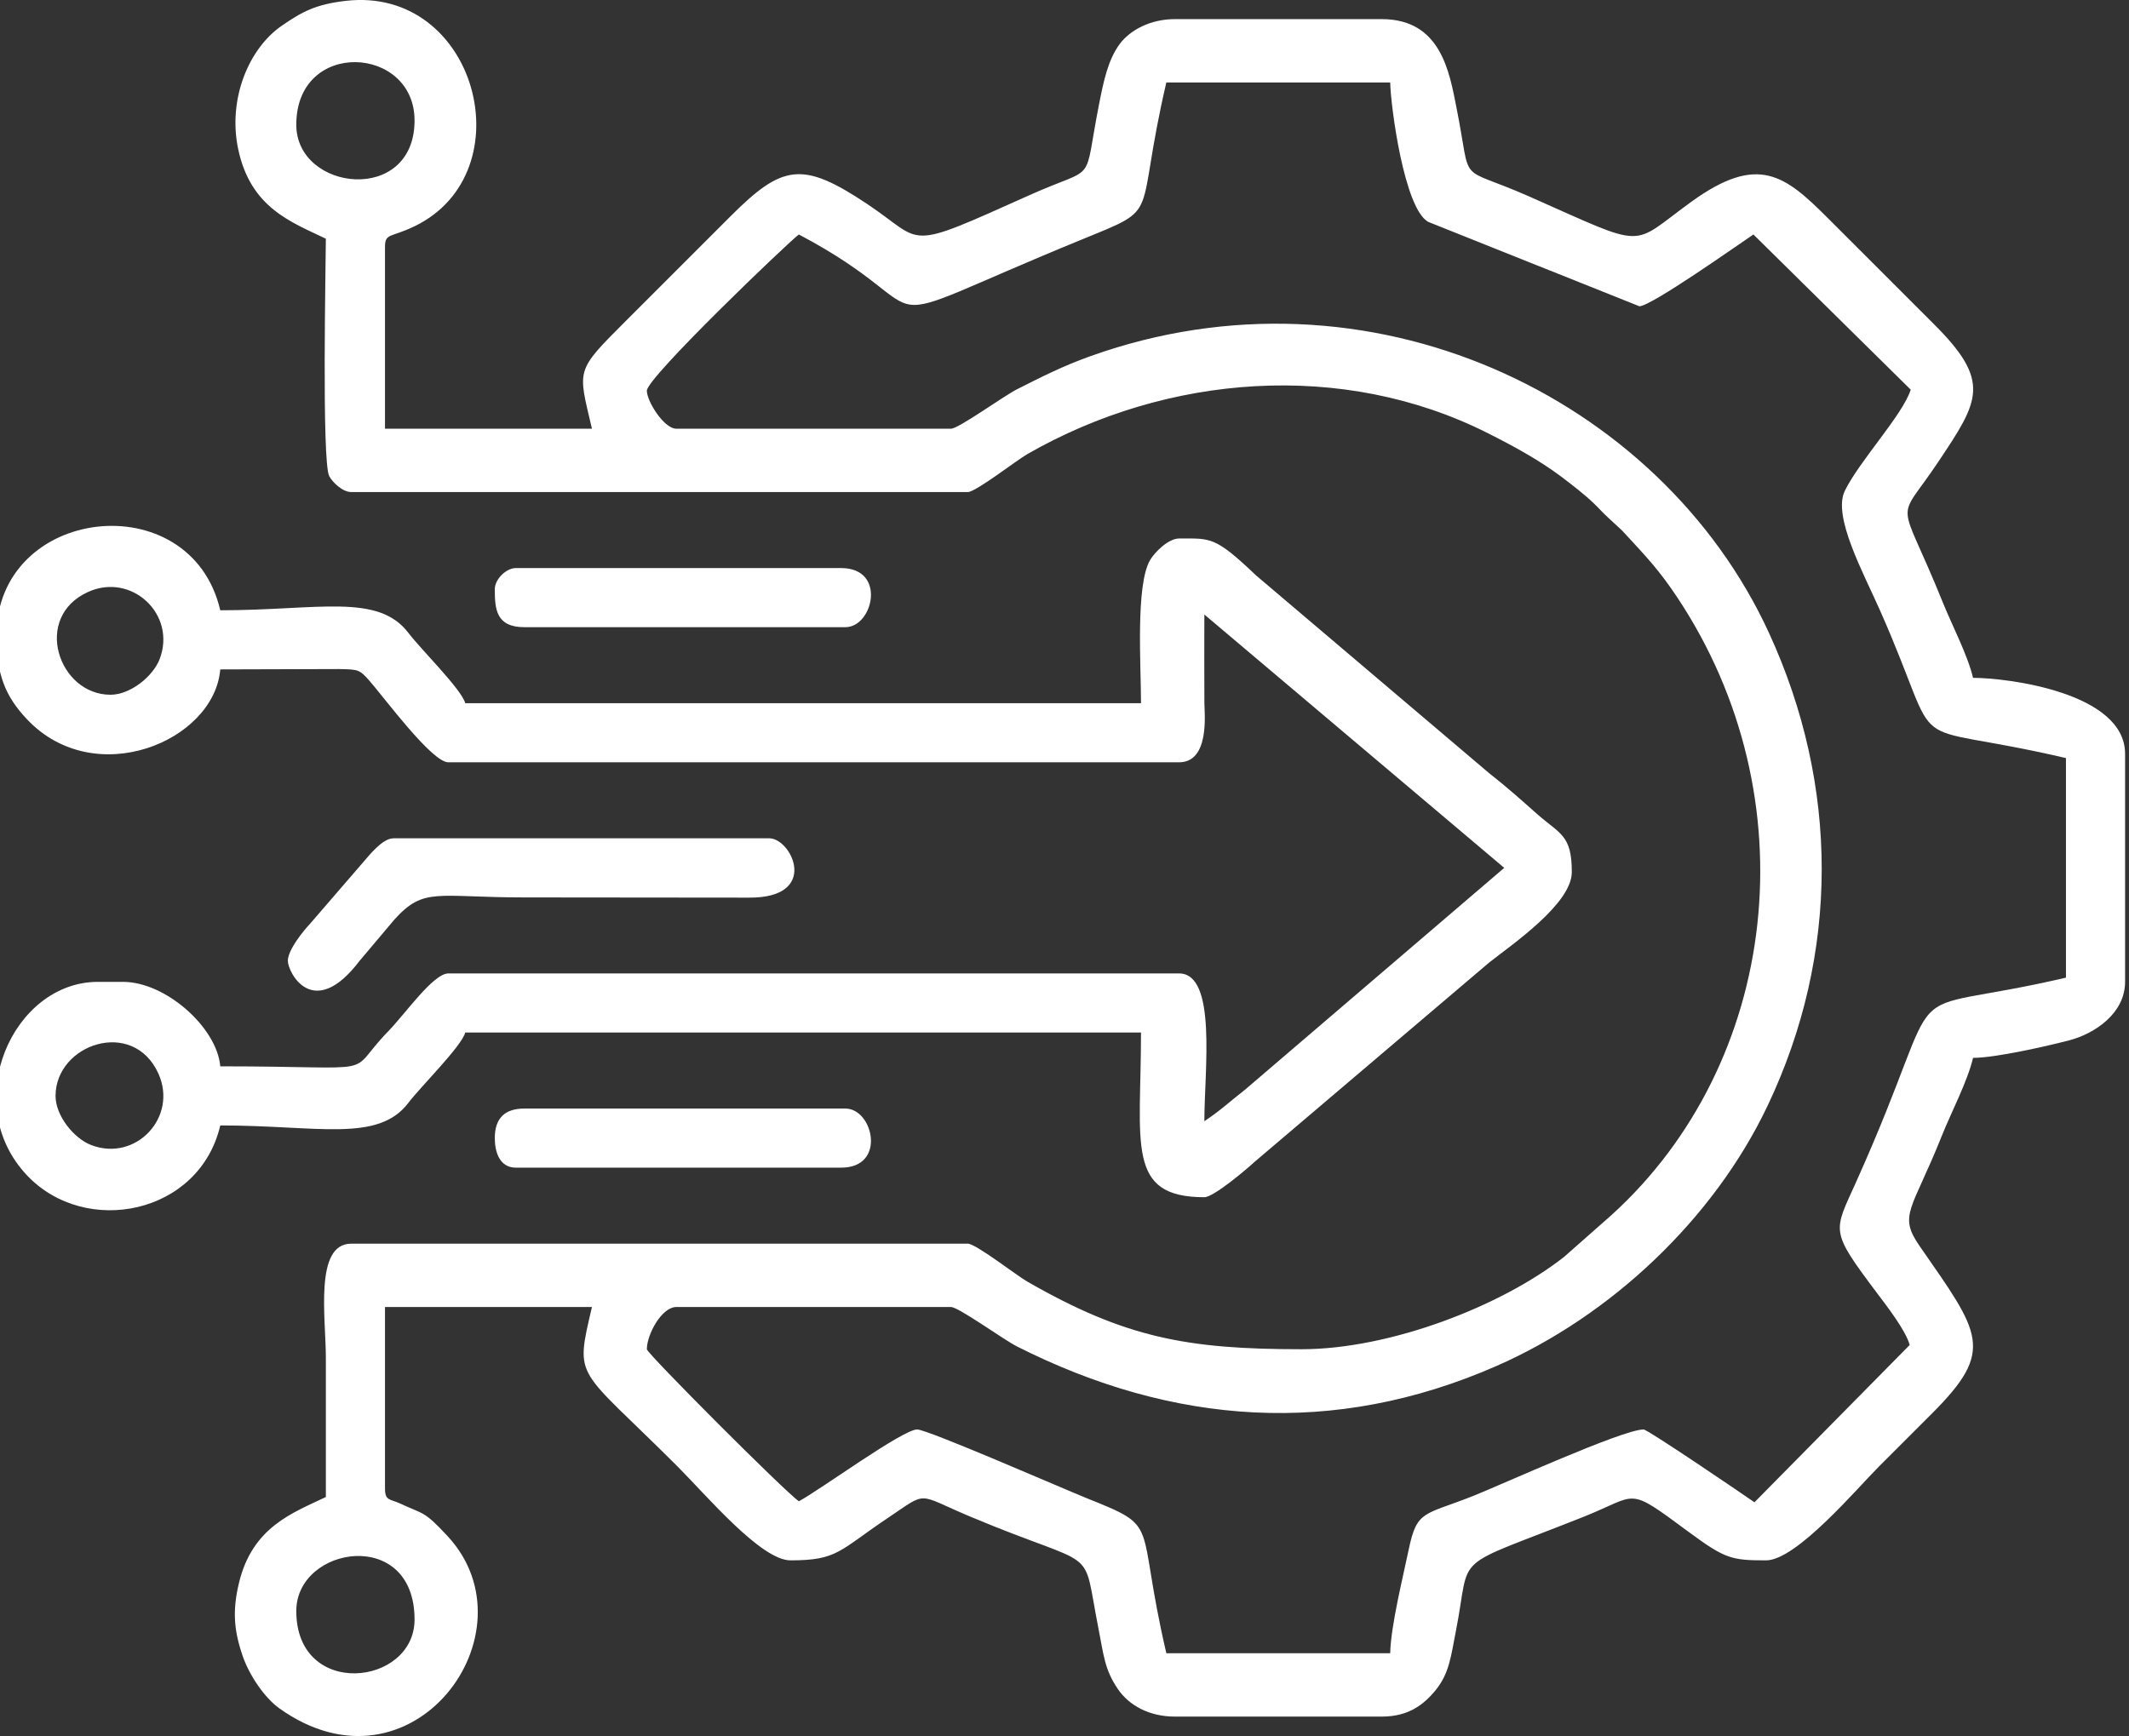 <?xml version="1.0" encoding="UTF-8"?>
<!DOCTYPE svg PUBLIC "-//W3C//DTD SVG 1.1//EN" "http://www.w3.org/Graphics/SVG/1.1/DTD/svg11.dtd">
<!-- Creator: CorelDRAW -->
<svg xmlns="http://www.w3.org/2000/svg" xml:space="preserve" width="36.332mm" height="29.633mm" version="1.1" style="shape-rendering:geometricPrecision; text-rendering:geometricPrecision; image-rendering:optimizeQuality; fill-rule:evenodd; clip-rule:evenodd"
viewBox="0 0 3633.2 2963.32"
 xmlns:xlink="http://www.w3.org/1999/xlink"
 xmlns:xodm="http://www.corel.com/coreldraw/odm/2003">
 <rect x="0" y="0" width="3633.2" height="2963.32" fill="#333333" stroke="none"/>
 <defs>
  <style type="text/css">
   <![CDATA[
    .fil0 {fill:white}
   ]]>
  </style>
 </defs>
 <g id="Layer_x0020_1">
  <g id="_105553531105440">
   <path class="fil0" d="M505.62 2749.94c0,-111.37 201.82,-143.76 201.82,14.42 0,113.81 -201.82,136.15 -201.82,-14.42zm1117.19 -2018.14l-468.5 0c-21.44,0 -50.46,-47.22 -50.46,-64.86 0,-22.69 245.83,-257.55 259.48,-266.69 267.83,141.72 77.05,174.74 483.86,8.16 138.21,-56.58 87.72,-29.46 143.21,-267.63l382 0c0.93,41.5 23.89,214.89 64.8,237.92l360.45 144.09c20.11,0 169.06,-105.43 194.61,-122.54l268.46 264.91c-13.8,43.36 -87.29,121.17 -112.5,172.69 -21.24,43.38 31.74,139.99 60.08,204.07 116.1,262.55 23.63,183.66 317.32,252.08l0 374.8c-310.89,72.43 -189.54,-26.9 -357.92,348.42 -38.78,86.43 -45.93,81.55 35.6,190.12 16.32,21.72 48.99,63.6 55.64,88.52l-264.91 268.46c-20.92,-14.6 -182.25,-124.31 -189.17,-124.31 -35.81,0 -242.45,94.25 -290.35,113.28 -84.53,33.59 -96.32,23.69 -110.44,91.37 -10.19,48.83 -30.63,130.84 -31.67,177.36l-382 0c-53.88,-231.24 -6.43,-212.7 -138.05,-265.58 -36.8,-14.79 -269.36,-116.43 -287.21,-116.43 -24.82,0 -166.8,104.01 -201.81,122.53 -22.99,-15.39 -259.48,-252.54 -259.48,-259.47 0,-24.9 25.08,-72.08 50.46,-72.08l468.5 0c12.99,0 89.9,55.82 112.8,67.39 266.03,134.27 540.66,154.57 817.18,33.72 195.93,-85.62 371.67,-251.15 463.61,-444.55 123.47,-259.69 122.2,-546.77 2.33,-807.42 -185.31,-402.97 -683.19,-642.69 -1158.99,-471.78 -46.09,16.56 -81.43,34.52 -124.13,56.07 -22.9,11.56 -99.81,67.38 -112.8,67.38zm-1117.19 -518.94c0,-146.82 201.82,-135.55 201.82,-7.21 0,144.04 -201.82,121.38 -201.82,7.21zm50.45 194.6c0,35.91 -7.2,380.16 5.71,405.13 5.56,10.74 22.9,27.33 37.54,27.33l1052.32 0c13.5,0 83.06,-54.17 101.19,-64.58 239.39,-137.45 539.12,-160.21 785.38,-36.36 42.88,21.56 88.18,46.01 126.72,75.1 18.31,13.82 39.76,30.4 55.37,45.53 10.39,10.06 14.72,15.45 25.3,25.15l22.49 20.76c1.03,1.07 2.44,2.67 3.45,3.76 38.34,41.46 59.87,63.91 91.01,110.8 226.88,341.6 174.54,794.06 -113.13,1054.56l-80.43 70.94c-106.54,83.74 -296.51,157.49 -447.95,157.49 -195.28,0 -300.64,-19.4 -468.21,-115.61 -18.13,-10.41 -87.69,-64.58 -101.19,-64.58l-1052.32 0c-63.38,0 -43.25,127.39 -43.25,194.6 0,79.29 0,158.57 0,237.86 -56.11,26.92 -125.54,50.75 -148.42,147.19 -11.15,47.03 -8.62,80.42 6.54,124.42 11.53,33.47 37.71,71.39 62.35,89.01 226.1,161.73 440.29,-129.38 286.98,-294.18 -40.56,-43.6 -39.41,-36.05 -81.33,-55.62 -16.47,-7.69 -25.21,-3.91 -25.21,-25.24l0 -309.93 353.18 0c-29.52,126.67 -26.79,99.35 145.95,272.09 49.32,49.32 142.56,160.37 192.8,160.37 80.6,0 82.68,-16.35 165.78,-72.08 70.14,-47.04 47.73,-41.81 139.99,-3.04 225.8,94.91 190.47,43.28 219.79,191.04 8.82,44.44 10.16,70.03 33.2,103.74 19.26,28.17 53.71,47.02 97.14,47.02l353.17 0c44.52,0 70.82,-19.18 91.91,-45.04 23.63,-28.97 26.17,-58.07 34.84,-102.1 26.86,-136.33 -13.57,-101.96 217.18,-193.66 95.93,-38.13 72.38,-53.74 180.12,25.78 62.08,45.82 73.07,48.34 131.85,48.34 51.68,0 154.76,-122.33 192.8,-160.37 31.8,-31.79 58.28,-58.33 90.1,-90.09 108.8,-108.62 82.83,-136.67 -20.69,-285.74 -37.29,-53.71 -13.26,-60.68 37.38,-187.69 16.45,-41.27 44.26,-93.81 53.59,-133.82 38.58,0 127.71,-20.39 164.55,-30.05 42.72,-11.2 94.92,-45.73 94.92,-99.69l0 -389.21c0,-104.94 -201.79,-129.73 -259.47,-129.73 -8.96,-38.46 -36.25,-90.6 -51.56,-128.64 -76.13,-189.1 -81.41,-129.62 -7.54,-240.39 69.27,-103.89 91.01,-136.39 -7.57,-234.62l-180.2 -180.18c-73.8,-73.82 -119.51,-111.62 -234.07,-28.66 -106.4,77.03 -71.05,81.66 -276.06,-9 -126.46,-55.92 -97.25,-14.03 -124.13,-149.75 -12.26,-61.86 -26.3,-153.15 -127.95,-153.15l-353.17 0c-41.27,0 -76.22,18.41 -94.19,42.76 -19.64,26.61 -27.14,62.36 -34.96,101.98 -28.19,143.01 -0.61,102.73 -118.37,155.52 -217.4,97.47 -177.31,82.07 -277.2,15.43 -110.95,-74.01 -144.69,-67.96 -233.88,21.26l-176.59 176.59c-88.92,88.91 -83.51,82.39 -59.46,185.59l-353.18 0 0 -309.92c0,-24.52 9.41,-15.73 50.72,-35.78 189.5,-91.96 106.11,-410.5 -117.85,-384.61 -51.61,5.96 -74.79,18.89 -109,42.44 -56.2,38.69 -92.36,124.89 -74.46,210.3 21.07,100.48 90.35,124.76 149.68,153.23z"/>
   <path class="fil0" d="M94.79 1870.61c0,-88.47 132.25,-133.57 175.47,-38.18 33.66,74.29 -38.36,151.39 -114.71,122.08 -29.2,-11.2 -60.76,-49.67 -60.76,-83.9zm93.69 -684.72c-88.46,0 -133.57,-132.26 -38.18,-175.48 74.29,-33.66 151.39,38.37 122.09,114.71 -11.21,29.2 -49.67,60.77 -83.91,60.77zm-194.6 -100.91c0,65.13 14.5,102.88 51.98,142.62 116.07,123.08 319.83,37.55 330.02,-84.96l202.42 -0.6c33.2,0.64 35.12,0.66 52.11,19.96 24.64,27.99 106.45,139.21 134.69,139.21l1246.92 0c52.78,0 43.44,-83.54 43.3,-100.85 -0.41,-50.42 -0.06,-100.98 -0.06,-151.42l511.75 432.46 -442.71 378.96c-27.75,21.68 -40.54,34.41 -69.04,53.5 0,-86.19 21.98,-252.27 -43.24,-252.27l-1246.92 0c-25.7,0 -73.51,68.92 -102.8,99.02 -76.38,78.5 0.31,59.55 -286.42,59.55 -5.48,-65.95 -92.99,-144.16 -165.77,-144.16l-43.25 0c-144.64,0 -237.21,206.76 -121,330.03 100.04,106.1 294.63,66.95 330.02,-84.97 167.28,0 269.27,29.98 321.38,-39 20.46,-27.1 90.35,-95.92 96.67,-119.56l1153.22 0c0,190.56 -26.29,281.09 108.11,281.09 15.82,0 71.73,-47.42 84.68,-59.47l401.3 -341.09c40.55,-31.86 141.09,-100.69 141.09,-154.42 0,-63.87 -20.16,-64.57 -59.34,-99.23 -28.63,-25.34 -50.82,-45.31 -81.75,-69.62l-397.68 -337.49c-70.53,-67.23 -77.04,-63.07 -131.54,-63.07 -18.07,0 -41.64,23.35 -49.49,37.01 -24.8,43.13 -15.38,180.01 -15.38,244.09l-1153.22 0c-6.32,-23.64 -76.21,-92.47 -96.67,-119.56 -52.11,-68.98 -154.1,-39.01 -321.38,-39.01 -50.44,-216.52 -382,-178.36 -382,43.25z"/>
   <path class="fil0" d="M491.21 1639.97c0,19.99 43.39,104.11 122.53,0.01l59.34 -70.4c50.68,-55.95 71.23,-37.73 221.75,-37.73l382.38 0.37c123.04,1.22 73.85,-101.27 35.67,-101.27l-641.48 0c-18.69,0 -41.08,28.7 -52.21,41.48l-90.16 104.45c-11.39,12.04 -37.82,44.55 -37.82,63.09z"/>
   <path class="fil0" d="M844.38 1942.69c0,22.41 7.43,50.45 36.04,50.45l554.99 0c78.06,0 54.79,-100.91 7.2,-100.91l-547.78 0c-33.64,0 -50.45,16.81 -50.45,50.46z"/>
   <path class="fil0" d="M844.38 1005.7c0,34.23 2.31,64.86 50.45,64.86l547.78 0c47.59,0 70.86,-100.9 -7.2,-100.9l-554.99 0c-16.81,0 -36.04,19.23 -36.04,36.04z"/>
  </g>
 </g>
</svg>
